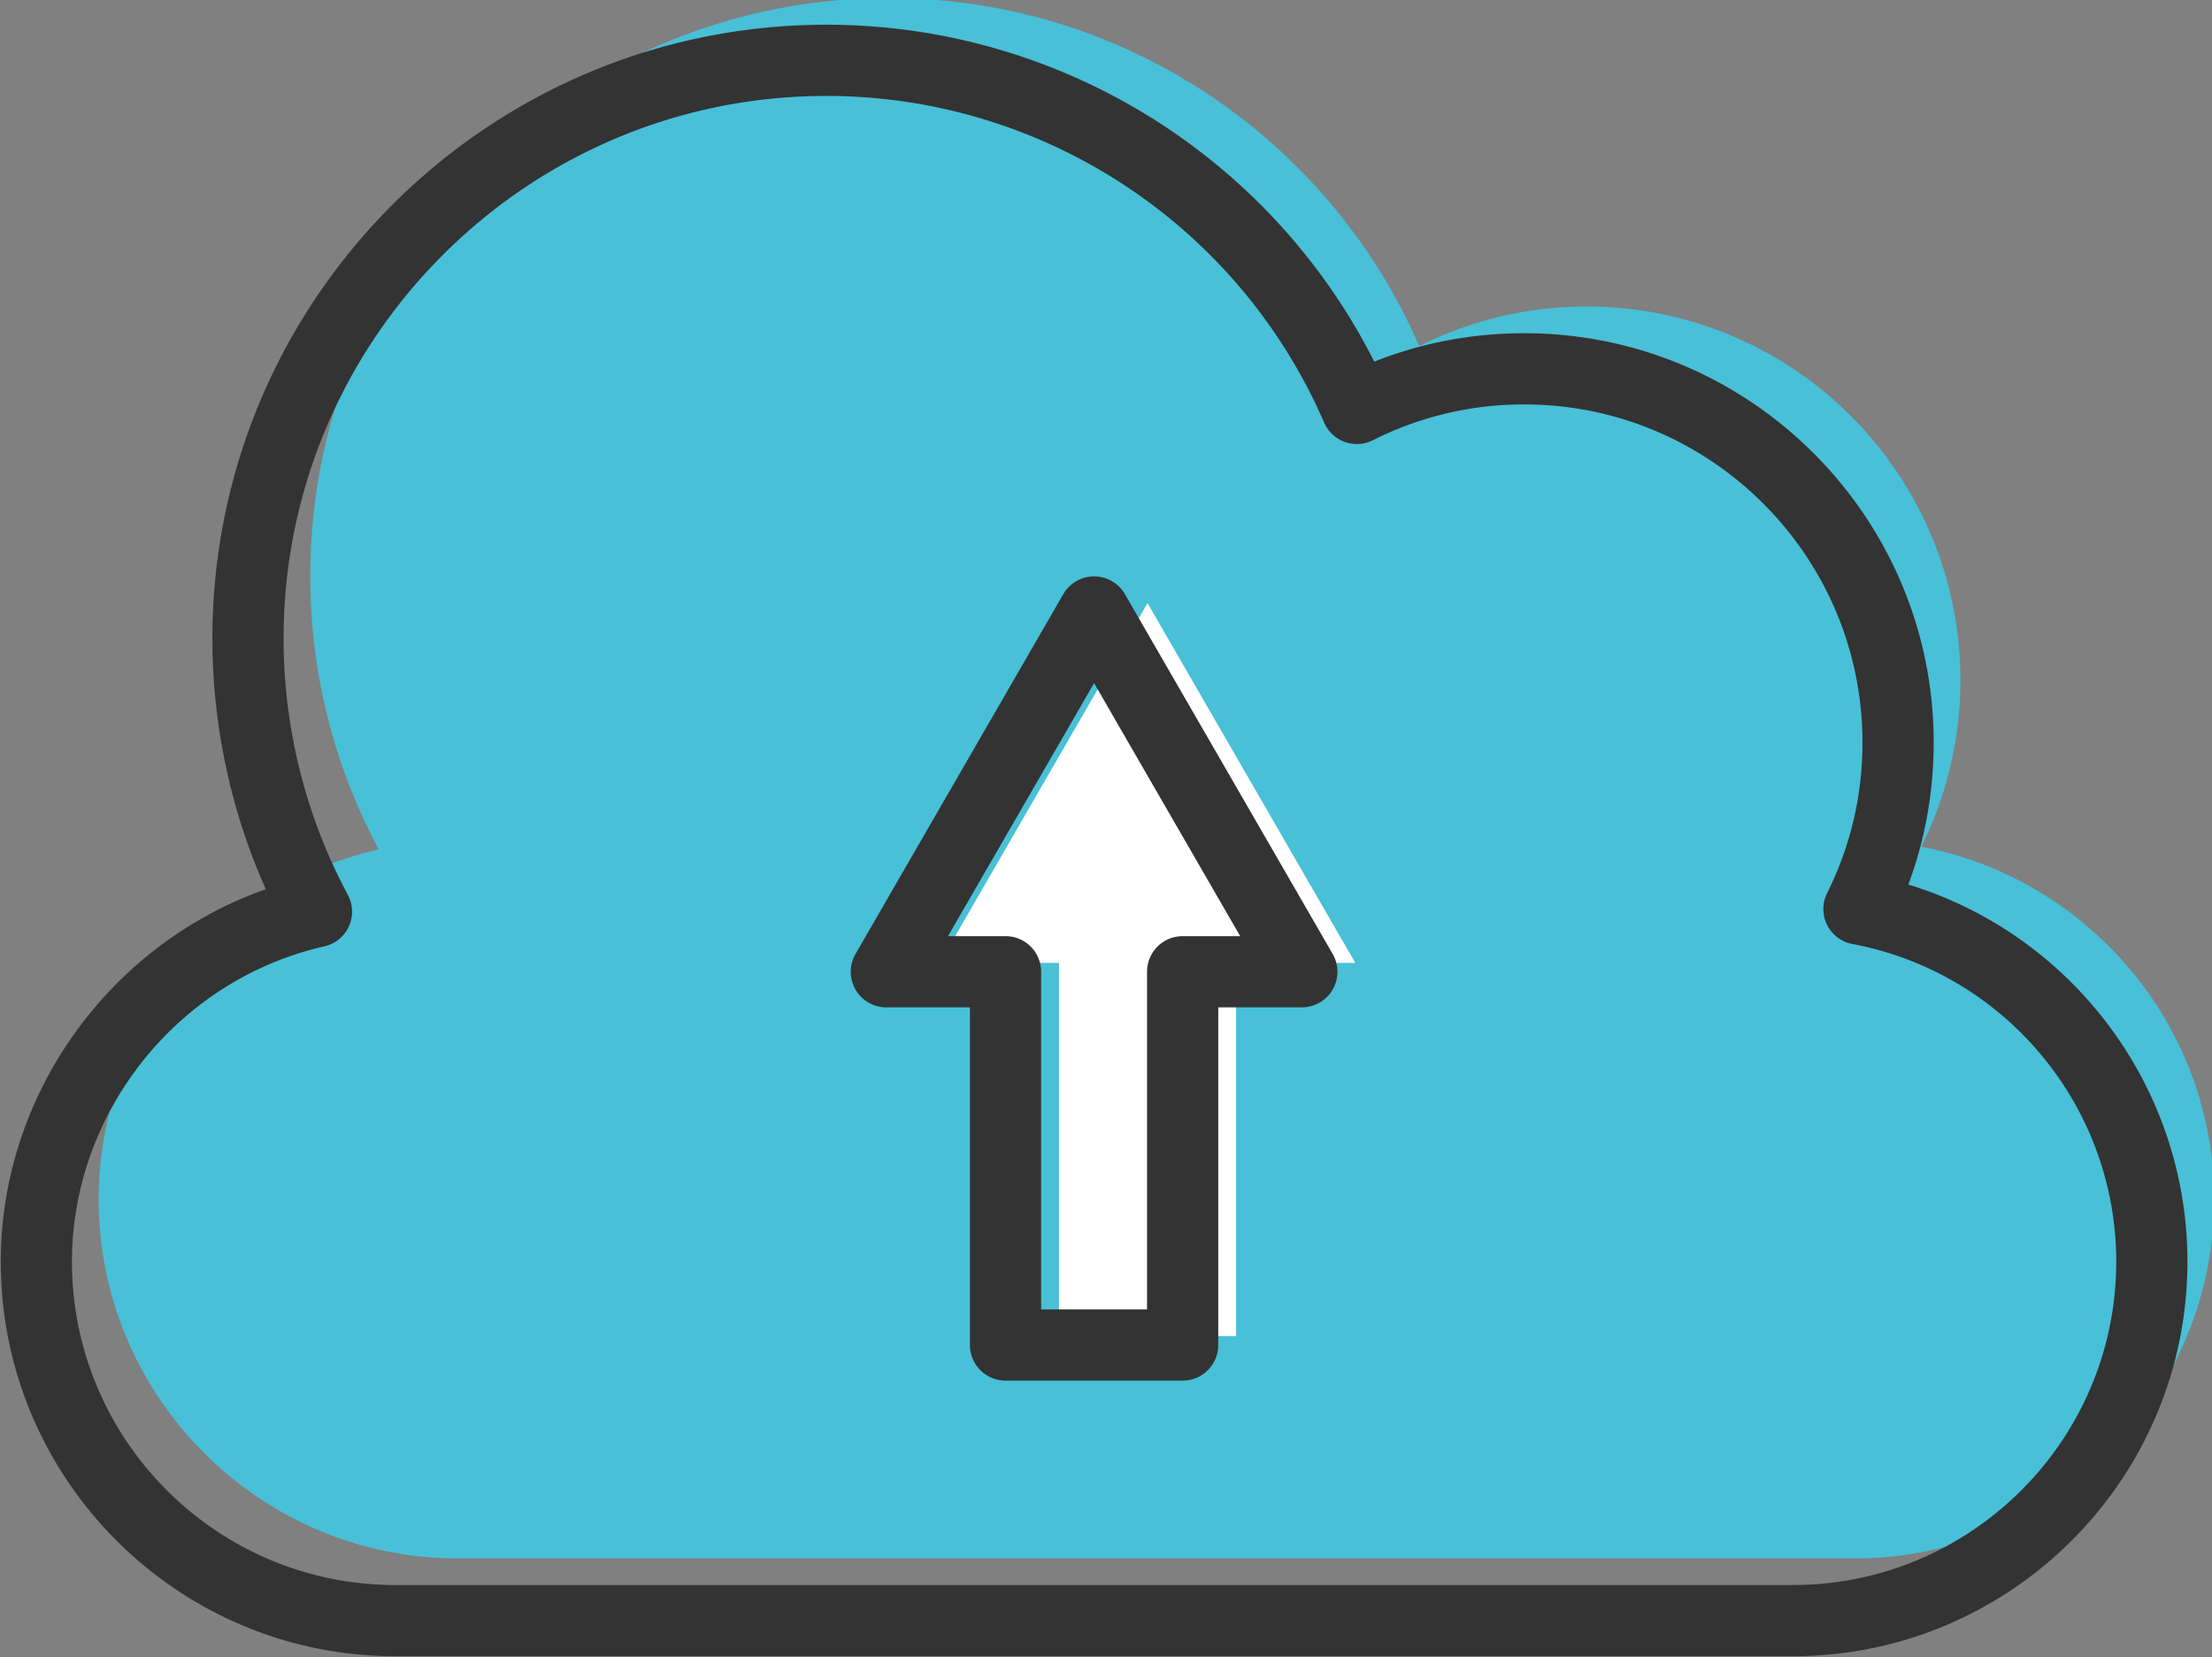 <svg xmlns="http://www.w3.org/2000/svg" width="334.874" height="250.908" viewBox="0 0 88.602 66.386"><rect x="0" y="0" width="88.602" height="66.386" fill="#808080" stroke="none"/><defs><clipPath id="A"><path d="M0 520h520V0H0z"/></clipPath></defs><g clip-path="url(#A)" transform="matrix(.353 0 0 -.353 -47.421 124.915)"><path d="M352.346 257.777a42.22 42.22 0 0 1 4.438 18.887c0 23.426-18.99 42.417-42.417 42.417a42.22 42.22 0 0 1-18.992-4.492c-10.098 23.242-33.248 39.502-60.205 39.502-36.243 0-65.624-29.38-65.624-65.624 0-11.2 2.817-21.76 7.772-31-18.135-4.107-31.786-20.394-31.786-39.724 0-22.404 18.33-40.734 40.733-40.734h158.58c22.403 0 40.733 18.33 40.733 40.734 0 19.84-14.38 36.476-33.232 40.024" fill="#48c0d7"/><path d="M228.1 342.98c-33.958 0-61.585-27.627-61.585-61.584 0-10.138 2.522-20.193 7.292-29.08a4.04 4.04 0 0 0-2.667-5.85c-16.594-3.76-28.638-18.808-28.638-35.784 0-20.233 16.46-36.694 36.693-36.694h158.58c20.233 0 36.693 16.46 36.693 36.694 0 17.626-12.59 32.788-29.94 36.054-1.244.234-2.306 1.037-2.87 2.172s-.563 2.465.002 3.598c2.663 5.346 4.013 11.095 4.013 17.087 0 21.16-17.216 38.377-38.377 38.377a37.96 37.96 0 0 1-17.18-4.063c-.993-.5-2.145-.565-3.2-.186a4.04 4.04 0 0 0-2.327 2.188c-9.785 22.52-31.962 37.07-56.5 37.07M337.775 165.91h-158.58c-24.688 0-44.772 20.085-44.772 44.774 0 19.02 12.384 36.057 30.08 42.267-3.98 8.905-6.066 18.643-6.066 28.447 0 38.413 31.25 69.663 69.664 69.663 26.39 0 50.366-14.88 62.176-38.236 5.4 2.143 11.12 3.226 17.02 3.226 25.616 0 46.456-20.84 46.456-46.456 0-5.573-.965-10.973-2.876-16.113 18.62-5.7 31.67-22.97 31.67-42.798 0-24.69-20.085-44.774-44.773-44.774" fill="#333"/><path d="M288.12 244.596l-23.574 40.83-23.574-40.83h13.525v-42.36h20.098v42.36z" fill="#fff"/><path d="M252.476 205.266h12.018v38.32a4.04 4.04 0 0 0 4.04 4.04h6.528l-16.577 28.713-16.577-28.713h6.528a4.04 4.04 0 0 0 4.04-4.04zm16.058-8.08h-20.098a4.04 4.04 0 0 0-4.039 4.039v38.32h-9.486a4.04 4.04 0 0 0-3.498 2.02c-.722 1.25-.722 2.8 0 4.04l23.574 40.832a4.04 4.04 0 0 0 6.996 0l23.575-40.832a4.04 4.04 0 0 0-3.499-6.059h-9.485v-38.32a4.04 4.04 0 0 0-4.04-4.039" fill="#333"/></g></svg>